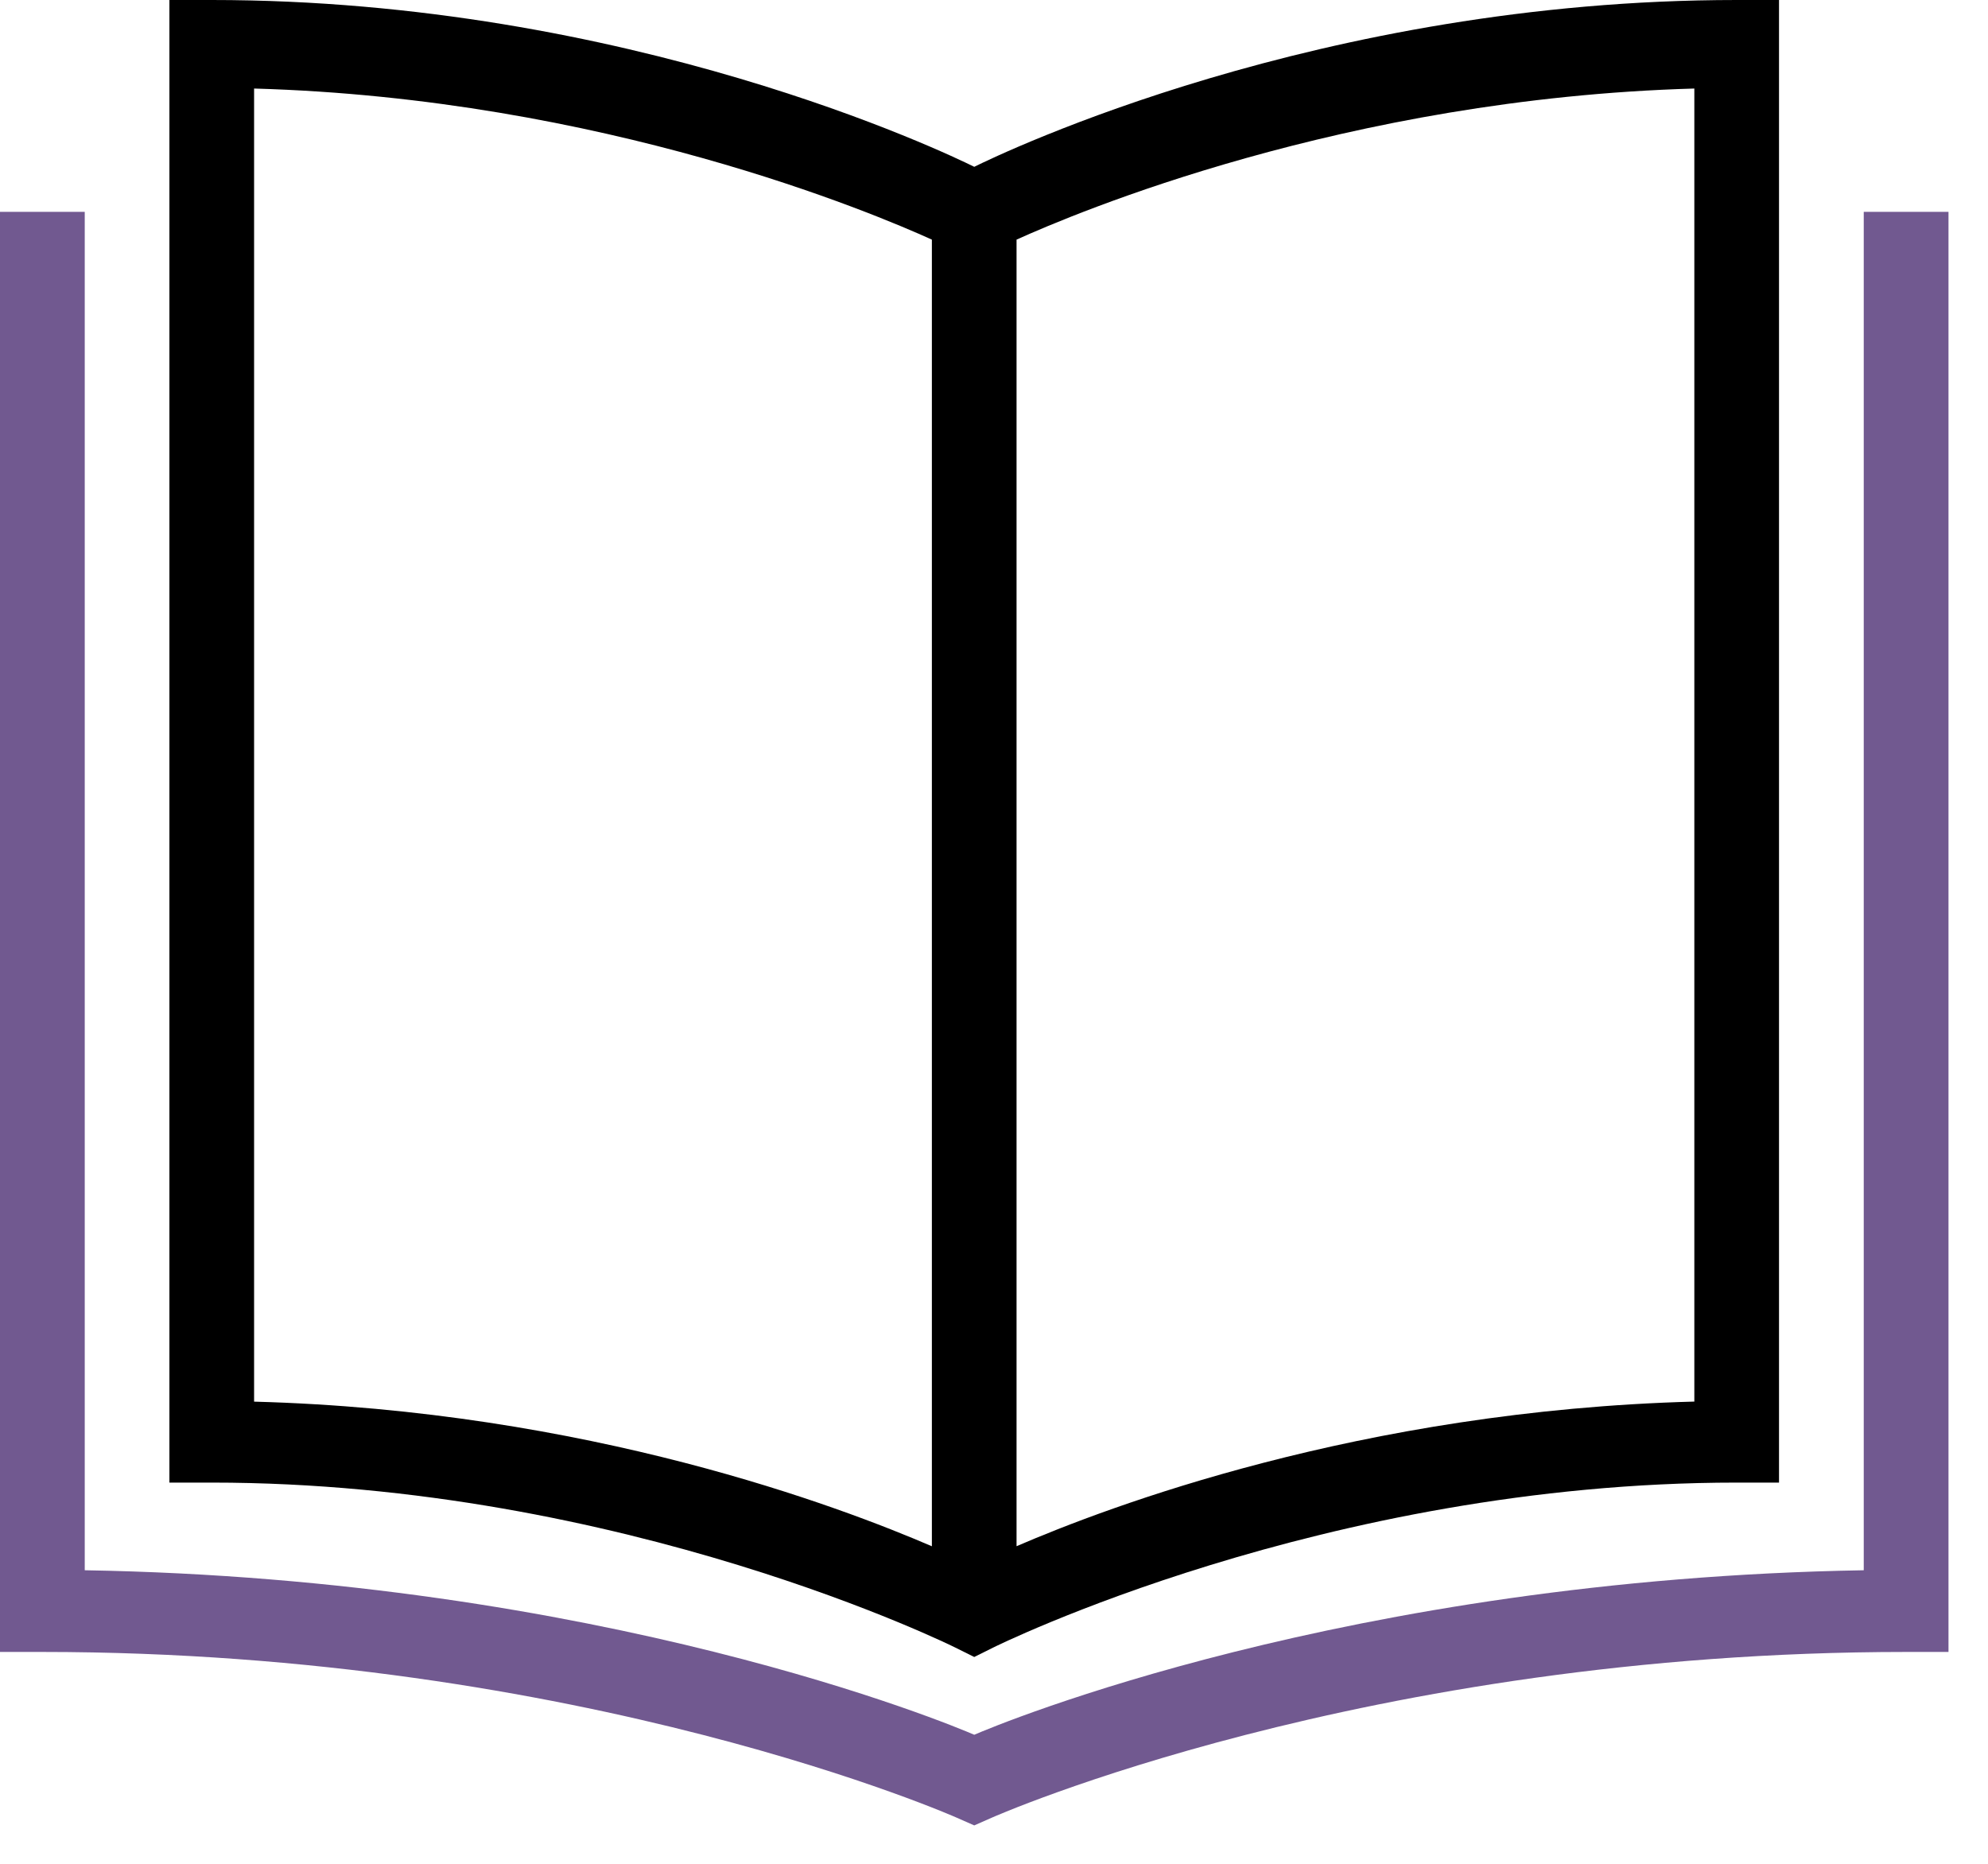 <svg xmlns="http://www.w3.org/2000/svg" width="32" height="30" viewBox="0 0 32 30">
    <g fill="none" fill-rule="nonzero">
        <path fill="#000" d="M2.727 0v23.864h.682c6.637 0 11.967 2.655 11.967 2.655l.306.152.306-.152s5.33-2.655 11.967-2.655h.681V0h-.681c-6.71 0-11.836 2.469-12.273 2.685C15.245 2.469 10.118 0 3.409 0h-.682zm1.364 1.425C9.713 1.585 14.08 3.44 15 3.857v21.032c-1.452-.626-5.532-2.184-10.91-2.328V1.425zm23.182 0V22.56c-5.378.144-9.458 1.702-10.91 2.328V3.857c.92-.416 5.287-2.272 10.91-2.432z"/>
        <path fill="#715990" d="M0 3.41v23.18h.682c8.722 0 14.723 2.67 14.723 2.67l.277.122.277-.122s6-2.67 14.723-2.67h.682V3.41H30v21.865c-8.318.141-13.937 2.482-14.318 2.648-.381-.166-6-2.507-14.318-2.648V3.41H0z"/>
    </g>
</svg>
